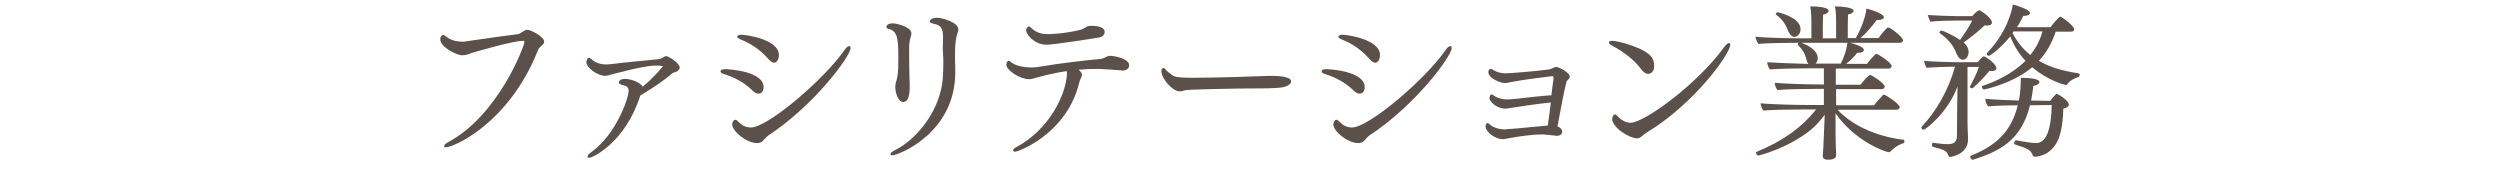 <?xml version="1.0" encoding="utf-8"?>
<!-- Generator: Adobe Illustrator 21.1.0, SVG Export Plug-In . SVG Version: 6.00 Build 0)  -->
<svg version="1.1" id="レイヤー_1" xmlns="http://www.w3.org/2000/svg" xmlns:xlink="http://www.w3.org/1999/xlink" x="0px"
	 y="0px" viewBox="0 0 900 70.4" style="enable-background:new 0 0 900 70.4;" xml:space="preserve">
<style type="text/css">
	.st0{fill:#5C504A;}
</style>
<g>
	<g>
		<path class="st0" d="M159.9,52.6c0-0.4,0.4-0.8,1.2-1.3c18.4-9.7,27.7-34.9,27.7-36.2c0-0.3-0.1-0.4-0.5-0.4
			c-3.5,0-15.9,3.6-18.3,4.3c-1,0.3-2,0.9-3.5,0.9c-2.4,0-8-3.1-8-5.7c0-1.6,1-1.6,1.1-1.6c0.5,0,0.8,0.5,1.6,1
			c1.5,1,3.4,1.4,5.2,1.4c0.4,0,0.8,0,1.2-0.1c7.3-1,13.6-2,18.9-2.6c0.6-0.1,1.7-1,2.2-1.2c0.3-0.1,0.7-0.4,1-0.4
			c1.4,0,6.2,2.5,6.2,4.3c0,0.7-0.7,1.3-1.4,1.9c-0.5,0.4-0.8,1-1,1.6c-10.6,26.3-30.5,34.5-32.8,34.5
			C160.1,53.1,159.9,52.9,159.9,52.6z"/>
		<path class="st0" d="M212.1,56.8c-0.4,0-0.6-0.2-0.6-0.4c0-0.3,0.2-0.7,0.7-1.1c0.2-0.2,0.6-0.5,1-0.8
			c8.6-6.3,13.1-19.1,13.1-21.8c0-1.4-0.9-1.8-1.8-2c-0.6-0.1-1.7-0.4-1.7-1c0-0.5,0.5-1.3,2.2-1.3c1.9,0,5.2,1,6.4,2.8
			c2.9-2.4,5.5-5.2,7.3-7.4c-0.6-0.1-1.4-0.2-2.5-0.2c-1.9,0-5.9,0.5-15.7,3.1c-2,0.6-2.5,0.6-2.6,0.6c-2.9,0-6.8-3-6.8-4.9
			c0-0.7,0.4-1.6,0.9-1.6c0.3,0,0.5,0.2,0.9,0.5c0.5,0.5,2.3,1.9,5.3,1.9c0.5,0,1.1-0.1,1.6-0.1c6.4-0.8,13.6-1.4,17.3-1.8
			c0.5-0.1,1-0.2,1.4-0.5c0.4-0.2,0.9-0.6,1.3-0.6c1.1,0.1,4.9,2.6,4.9,4.1c0,1-1.3,1.7-2.1,1.8c-0.2,0.1-0.4,0.1-0.7,0.4
			c-3.2,2.7-5.9,4.5-11.4,7.9C225.2,51.1,213.5,56.8,212.1,56.8z"/>
		<path class="st0" d="M270.8,32.5c-3.2-3.2-7.5-5-9.7-5.7c-0.5-0.2-0.8-0.2-1.1-0.4c-0.4-0.1-0.6-0.4-0.6-0.7
			c0-0.8,1.3-0.8,1.8-0.8c0.8,0,13.7,0.6,13.7,6.5c0,1.3-0.7,2.3-1.8,2.3C272.5,33.8,271.7,33.4,270.8,32.5z M275.3,50
			c-1.1,1.4-2,1.5-2.8,1.5c-3.8,0-8.9-4.3-8.9-6.7c0-0.8,0.5-1.7,1.1-1.7c0.4,0,0.8,0.4,1.5,1.1c1.6,1.6,3.5,1.7,4.1,1.7
			c6.1,0,26.5-17.4,33.8-28c0.6-0.9,1.2-1.3,1.6-1.3c0.4,0,0.5,0.2,0.5,0.7c0,2.9-13,20.6-29.8,31.6C276,49.2,275.7,49.7,275.3,50z
			 M276.4,21c-3.5-4-7.7-6-10-6.9c-0.7-0.3-1-0.6-1-0.9c0-0.4,0.6-0.7,1.4-0.7c1.9,0,13.6,1.7,13.6,7.3c0,1.5-0.7,2.8-1.8,2.8
			C278.1,22.5,277.3,22.1,276.4,21z"/>
		<path class="st0" d="M327.3,19.6c0,0.4,0,1,0,1.4c0,2.2,0.1,4.7,0.1,6.8c0,0.8,0.1,1.7,0.1,2.7c0,3.4-0.3,6.2-2.4,6.2
			c-1.8,0-2.8-3.4-2.8-5.4c0-0.4,0.1-0.8,0.1-1.1c0.8-2.8,1-3.6,1-9.4c0-7-0.3-9.6-3.5-10.4c-0.5-0.1-0.8-0.4-0.8-0.7
			c0-0.1,0.1-1.3,2.3-1.3c1.4,0,6.7,1.3,6.7,3.6c0,0.5-0.1,1-0.3,1.4c-0.2,0.7-0.4,1.6-0.5,3.4L327.3,19.6z M320.6,55.5
			c0-0.4,0.4-0.8,1.3-1.3c8.2-4,15.5-13.6,17.2-23.5c0.4-2.3,0.5-5.7,0.5-8.1c0-1.2,0-2.3-0.1-3.1c0-0.7-0.1-1.4-0.1-2
			c0-1.3,0.1-2.3,0.1-3.4c0-2.9,0-5-3.6-5.6c-0.8-0.2-1.2-0.5-1.2-0.8c0-0.5,0.8-1.3,2.6-1.3c1.9,0,7.7,1.6,7.7,4.2
			c0,0.3-0.1,0.7-0.2,1c-0.7,2-1,3.8-1,8.4c0,0.6,0,1.2,0,1.8c0.1,1.4,0.1,2.8,0.1,4.2c0,22-20.6,29.9-22.6,29.9
			C320.9,56,320.6,55.8,320.6,55.5z"/>
		<path class="st0" d="M389.5,26.9c0,0.3-0.1,0.6-0.2,0.9c-0.3,0.7-0.6,1.1-0.8,2c-4.5,18.5-22,24.8-23,24.8c-0.5,0-0.8-0.2-0.8-0.5
			s0.4-0.7,1.1-1.1c11.8-6.2,18.1-19,18.3-26.6c0-0.4,0-0.6-0.1-0.8c-3.5,0.5-7,1.3-10.3,2.2c-1.4,0.4-2.2,0.7-3.2,0.7
			c-3.4,0-8.2-3.2-8.2-5.2c0-0.8,0.4-1.4,0.8-1.4c0.4,0,0.5,0.2,1.2,0.7c1.4,1.1,4.6,1.7,7,1.7c0.7,0,1.3-0.1,1.8-0.1
			c9-1.5,16.8-2.4,23.3-3c0.4-0.1,0.8-0.2,1.2-0.4c1.1-0.6,1.5-0.7,2-0.7c1.7,0,6.9,1,6.9,3.4c0,1.4-1.4,1.9-2.2,1.9
			c-0.3,0-0.7-0.1-1-0.1c-0.4,0-0.8-0.1-1.3-0.1c-5.3-0.4-6.7-0.4-7-0.4c-2.1,0-4.3,0.1-6.7,0.3C389.1,25.8,389.5,26.3,389.5,26.9z
			 M395.6,13.5c-0.4,0.1-16.1,2.6-18.8,2.6c-4.4,0-7.4-3.7-7.4-5.2c0-1.1,1-1.4,1-1.4c0.4,0,0.8,0.6,1.6,1.2
			c1.7,1.3,3.5,1.6,5.3,1.6c0.4,0,5.8-0.1,11.8-1.6c0.7-0.2,0.9-0.4,1.5-0.7c0.6-0.4,1-0.7,2.1-0.7c3.8,0,5,1,5,2.3
			C397.6,12.4,397.1,13.3,395.6,13.5z"/>
		<path class="st0" d="M460.3,31.6c-0.4,0-2.5,0.2-4,0.2c-14.2,0-28.9,0.5-29.2,0.6c-1,0.2-1.7,0.5-2.4,0.5c-2.6,0-6.6-4.6-6.6-7.3
			c0-0.6,0.2-1.1,0.7-1.1c0.2,0,0.5,0.1,0.7,0.4c0.6,0.8,1.6,1.4,2.3,2c1,0.9,2.9,1.1,7.6,1.1c8.2,0,23.3-0.5,27.8-0.7
			c2.9,0,7.6,0.2,7.6,2C464.8,30.4,463.1,31.4,460.3,31.6z"/>
		<path class="st0" d="M487.2,32.5c-3.2-3.2-7.5-5-9.7-5.7c-0.5-0.2-0.8-0.2-1.1-0.4c-0.4-0.1-0.6-0.4-0.6-0.7
			c0-0.8,1.3-0.8,1.8-0.8c0.8,0,13.7,0.6,13.7,6.5c0,1.3-0.7,2.3-1.8,2.3C488.9,33.8,488.1,33.4,487.2,32.5z M491.7,50
			c-1.1,1.4-2,1.5-2.8,1.5c-3.8,0-8.9-4.3-8.9-6.7c0-0.8,0.5-1.7,1.1-1.7c0.4,0,0.8,0.4,1.5,1.1c1.6,1.6,3.5,1.7,4.1,1.7
			c6.1,0,26.5-17.4,33.8-28c0.6-0.9,1.2-1.3,1.6-1.3c0.4,0,0.5,0.2,0.5,0.7c0,2.9-13,20.6-29.8,31.6C492.4,49.2,492,49.7,491.7,50z
			 M492.8,21c-3.5-4-7.7-6-10-6.9c-0.7-0.3-1-0.6-1-0.9c0-0.4,0.6-0.7,1.4-0.7c1.9,0,13.6,1.7,13.6,7.3c0,1.5-0.7,2.8-1.8,2.8
			C494.5,22.5,493.7,22.1,492.8,21z"/>
		<path class="st0" d="M542.9,39c-0.3,0.1-0.7,0.1-1,0.1c-3.4,0-5.7-2.8-5.7-3.7c0-0.4,0.2-1.4,0.8-1.4c0.4,0,0.8,0.5,1.4,0.8
			s1.9,1,4.4,1c1.4,0,5.5-0.5,8.9-0.9c4.3-0.4,6.1-0.6,6.8-0.6c0.2-2,0.5-4.1,0.8-6.1c0-0.1,0-0.1,0-0.1c0-0.4-0.2-0.7-0.4-0.7
			c-0.2,0-0.6,0.1-0.8,0.1c-3.6,0.4-10.2,1.3-13.9,2c-1,0.2-1.7,0.4-2.5,0.4c-1.4,0-5.9-1.6-5.9-4c0-0.6,0.4-1.1,0.8-1.1
			c0.3,0,0.7,0.2,1.2,0.5c1.1,0.7,2.5,1.1,4.4,1.1c0.8,0,10.6-0.7,15.5-1.4c0.5-0.1,1.1-0.4,1.6-0.6c0.3-0.2,0.5-0.3,0.9-0.3
			c1.1,0,4.9,2.1,4.9,3.4c0,0.4-0.2,0.9-0.8,1.4c-0.3,0.2-0.4,0.6-0.5,1.1c-0.7,2.5-2.3,11.1-3.1,15.5c1,0.4,1.7,1.1,1.7,1.8
			c0,1.4-1.3,1.6-2.1,1.6c-0.2,0-0.5-0.1-0.7-0.1c-1.7-0.2-3.5-0.4-5.1-0.4c-2.4,0-8,0.7-11,1.3c-1,0.2-1.8,0.4-2.7,0.4
			c-2.3,0-6-2.5-6-4.6c0-1.1,0.6-1.2,0.7-1.2c0.2,0,0.4,0.2,0.7,0.4c1.4,1.4,3.9,1.9,5.6,1.9c0.3,0,0.5-0.1,0.8-0.1
			c3.5-0.2,9.8-0.9,14.6-1.3c0.4-2.4,0.7-5.3,1.1-8.3C553.8,37.3,544.7,38.7,542.9,39z"/>
		<path class="st0" d="M590.8,24.9c-2.6-3.7-7.6-7-10-8.2c-1.3-0.7-1.6-1.1-1.6-1.4c0-0.4,0.4-0.6,1.3-0.6c2,0,12.4,2.7,14.3,6.2
			c0.5,0.8,0.7,1.9,0.7,2.9c0,2.5-1.8,2.8-2.1,2.8C592.5,26.6,591.6,26,590.8,24.9z M589.3,49.8c-2.6,0-8.9-3.8-8.9-7
			c0-0.6,0.3-1.6,1-1.6c0.4,0,0.7,0.4,1.4,1.1c0.8,0.8,2.4,1.9,4.2,1.9c5,0,24.4-14.2,33.8-27.4c0.7-0.9,1.3-1.3,1.6-1.3
			c0.3,0,0.5,0.2,0.5,0.6c0,3.2-12.8,21.1-29.9,31.5C591.2,48.6,590.8,49.8,589.3,49.8z"/>
		<path class="st0" d="M647.2,15.4c-3.3,0-11.3,0.1-14.2,0.4c-0.4-0.5-1-1.9-1-2.6c3,0.4,11.9,0.6,16.7,0.6h3.4V8.1
			c0-1.4,0-3.6-0.4-5.8c0.7,0,6.6,0,6.6,1.6c0,0.5-0.6,1.1-2,1.4c-0.1,1.7-0.1,6.9-0.1,8.5h4.8V8.1c0-1.4,0-3.6-0.4-5.8
			c0.4,0,6.7,0.1,6.7,1.6c0,0.5-0.7,1.1-2,1.3c-0.1,1.3-0.1,6.8-0.1,8.5h2.9c3.3-5.9,3.8-10.1,3.8-10.6c1.2,0.2,6.3,1.8,6.3,3.1
			c0,0.5-0.7,1-2.1,1c-0.1,0-0.3,0-0.5,0c-1.7,2.4-3.7,4.6-5.8,6.5h6.5c0.5-0.8,2-2.7,3.1-3.7c0.1-0.1,0.2-0.1,0.4-0.1
			c0.8,0,5.3,3.5,5.3,4.6c0,0.4-0.4,0.9-1.1,0.9H647.2z M661.7,39.7c8.8,9.3,23.3,10.6,23.6,10.6c0.2,0,0.3,0.3,0.3,0.6
			c0,0.2-0.1,0.5-0.2,0.6c-0.6,0.2-2.5,0.7-4.7,2.9c-0.3,0.3-0.5,0.4-0.7,0.4c-1.1,0-12.2-3.9-19.2-14v7.4c0,1.1,0.1,3.6,0.1,4.8
			c0.1,0.8,0.1,2.3,0.1,2.9c0,0.2,0,1.6-2.8,1.6c-1.3,0-2-0.4-2-1.3c0-0.1,0-0.1,0-0.2c0-0.2,0.1-1.4,0.2-2.8
			c0.1-1.7,0.1-3.3,0.2-4.6l0.3-7.3c-1.4,1.9-3.2,4-5.2,5.6c-8.3,6.6-18.5,9.1-18.7,9.1c-0.5,0-0.8-0.6-0.8-1c0-0.1,0-0.2,0.1-0.3
			c9.7-4,16.3-8.8,21.5-15.3h-4.2c-3.3,0-11.9,0.1-14.8,0.4c-0.4-0.5-1-1.9-1-2.6c2.8,0.3,12.1,0.6,17.3,0.6h5.5v-5.8h-2.6
			c-3.3,0-11.2,0.1-14.1,0.4c-0.5-0.5-1-1.9-1-2.6c2.8,0.3,11.2,0.6,16.6,0.6h1.1v-5.8h-5.3c-3.3,0-11.2,0.1-14.1,0.4
			c-0.5-0.5-1-1.9-1-2.6c2.5,0.2,9.5,0.5,14.8,0.6c-0.2-0.3-0.5-0.7-0.6-1.3c-0.6-2.5-1.4-3.7-3.1-5.5c-0.1-0.1-0.1-0.2-0.1-0.3
			c0-0.3,0.4-0.6,0.8-0.6c0.5,0,6.4,2.1,6.4,5.6c0,0.8-0.3,1.5-0.8,2h9.1c2.1-4.3,2.3-7,2.4-7.7c1.1,0.2,5.9,1.4,5.9,2.8
			c0,0.5-0.6,1-1.9,1c-0.2,0-0.3,0-0.5,0c-1.1,1.5-2.5,2.8-4,4h7.5c0.6-0.8,2-2.5,3.1-3.5c0.1-0.1,0.2-0.1,0.3-0.1
			c0.5,0,5.5,3.1,5.5,4.4c0,0.4-0.4,0.9-1.1,0.9h-19v5.8h8.9c0.8-1.1,2.8-3.5,3.5-3.5c0.6,0,5.2,3.1,5.2,4.1c0,0.5-0.3,1-1.1,1
			h-16.4v5.8h13.7c0.5-0.8,2.2-2.6,3.2-3.7c0.1-0.1,0.2-0.1,0.4-0.1c0.5,0,5.6,3.3,5.6,4.5c0,0.4-0.4,0.9-1.1,0.9H661.7z M639.4,5.3
			c-0.1-0.1-0.1-0.2-0.1-0.2c0-0.4,0.4-0.7,0.7-0.7c0.1,0,8.2,1.8,8.2,6.1c0,2.1-1.6,2.8-2.2,2.8c-0.9,0-1.6-0.8-2.2-2
			C643,9.1,641.8,7,639.4,5.3z"/>
		<path class="st0" d="M708.3,23.9v20c0,1.3,0.1,3.7,0.2,5.8c0,0.1,0,0.2,0,0.4c0,5.6-6.3,6.4-6.4,6.4c-0.4,0-0.6-0.3-0.7-0.5
			c-0.6-1.8-1.4-2-5.7-3.2c-0.1-0.1-0.2-0.3-0.2-0.6c0-0.4,0.2-0.9,0.4-0.8c1.6,0.2,3.4,0.5,5.4,0.5c2.1,0,3.2-0.9,3.2-2.9
			c0-3.7,0.1-12.1,0.2-17.9c-3.4,9.4-11.5,15.6-12.2,15.6c-0.4,0-0.8-0.4-0.8-0.8c0-0.1,0.1-0.2,0.2-0.4c5-5.2,9.6-13.1,11.9-21.5
			c-2.3,0-8,0.2-10.2,0.4c-0.4-0.4-0.8-1.9-1-2.5c2.7,0.3,9.7,0.5,11.8,0.5h7.6c0.5-0.8,1.6-1.8,1.8-1.9c0.1-0.1,0.2-0.2,0.4-0.2
			c0.5,0,4.5,2.6,4.5,4.3c0,0.6-0.6,1-1.7,1c-0.2,0-0.5,0-0.8-0.1c-1.6,2-4.1,4.6-6.1,6.3c0,0-0.1,0-0.1,0c-0.2,0-0.9-0.2-0.9-0.6
			c0,0,0.1-0.1,0.1-0.1c1.1-2,2.6-5,3.2-7H708.3z M704.1,7.4c-1.9,0-6.5,0.1-9.1,0.4c-0.4-0.4-0.8-1.8-1-2.4c2.7,0.2,8,0.4,10.1,0.4
			h5.9c0.3-0.4,1.9-2.1,2.6-2.1c0.3,0,4.5,2.7,4.5,4.4c0,0.7-0.7,1.1-1.7,1.1c-0.3,0-0.6,0-0.9-0.1c-2.2,2.2-5.5,4.7-7.6,6.2
			c0.8,0.7,1.3,1.4,1.6,2.2c0.1,0.4,0.2,0.7,0.2,1.1c0,1.3-0.6,2.9-2.1,2.9c-0.9,0-1.6-0.7-2.3-2.3c-1.1-3-3.2-5.3-6-7.3
			c-0.1-0.1-0.1-0.1-0.1-0.2c0-0.3,0.4-0.7,0.8-0.7c0.4,0,4.7,2,6.6,3.4c1.4-1.9,3.4-4.9,4.4-7H704.1z M730.8,37.9
			c-3.2,12.9-11.2,16.6-20.5,19.6c-0.1,0-0.1,0-0.2,0c-0.5,0-0.8-0.7-0.8-1.1c0-0.1,0-0.2,0.1-0.3c8.9-3.5,14.6-8.5,17-18.2
			c-2.9,0-7.8,0.1-10.6,0.4c-0.5-0.5-1.1-1.7-1.1-2.6c0,0,0-0.1,0-0.1c2.3,0.2,8.3,0.5,12.1,0.6c0.2-1,0.7-3.6,0.7-8.2
			c3.2,0,6.7,0.4,6.7,1.5c0,0.5-0.7,1.2-2.2,1.4c-0.2,1.9-0.5,3.7-0.8,5.3l6.9,0.1c0.1-0.2,1.9-2.5,2.3-2.5c0.6,0,4.4,2.5,4.4,3.8
			c0,0.6-0.5,1.2-2,1.5c-0.1,3-0.4,7.4-1.6,10.5c-2.4,6.5-7.9,6.8-8.6,6.8c-0.6,0-0.8-0.3-0.9-0.7c-0.7-1.9-2.4-2.4-6.3-3.7
			c-0.2-0.1-0.3-0.3-0.3-0.5c0-0.4,0.3-1,0.7-1h0.1c2.2,0.5,6.2,1,6.8,1c1.5,0,5.7,0,5.9-13.7L730.8,37.9z M740.1,11.2
			c-1.4,4.4-3.5,7.9-6.1,10.7c4.1,2.4,8.9,3.7,14.3,4.5c0.3,0.1,0.4,0.3,0.4,0.5c0,0.4-0.2,0.7-0.4,0.8c-1.3,0.4-3.2,1.3-4,2.5
			c-0.1,0.2-0.3,0.4-0.5,0.4c-0.4,0-6.5-1.5-12.2-6.4c-7,5.9-17.1,8-17.3,8c-0.5,0-0.8-0.5-0.8-0.9c0-0.2,0.1-0.4,0.3-0.4
			c4.8-1.6,10.7-4.4,15.4-9c-2.3-2.4-4.1-5.3-5.5-8.8c-3.4,4.2-7.2,7-7.7,7c-0.4,0-0.8-0.4-0.8-0.7c0-0.1,0.1-0.2,0.1-0.3
			c7.2-7.4,9.1-15.5,9.3-17.5c1.2,0.3,6.2,1.8,6.2,3.1c0,0.5-0.8,1-2,1c-0.1,0-0.2,0-0.4,0c-0.7,1.4-1.4,2.8-2.3,4.1h12.1
			c0.8-1.2,3.1-3.8,3.5-3.8c0.5,0,5,3.2,5,4.6c0,0.4-0.3,0.8-1.2,0.8H740.1z M725,11.2c-0.2,0.2-0.3,0.4-0.5,0.7
			c1.7,3.2,3.8,5.8,6.4,7.9c1.9-2.3,3.5-5.2,4.4-8.5H725z"/>
	</g>
</g>
</svg>
